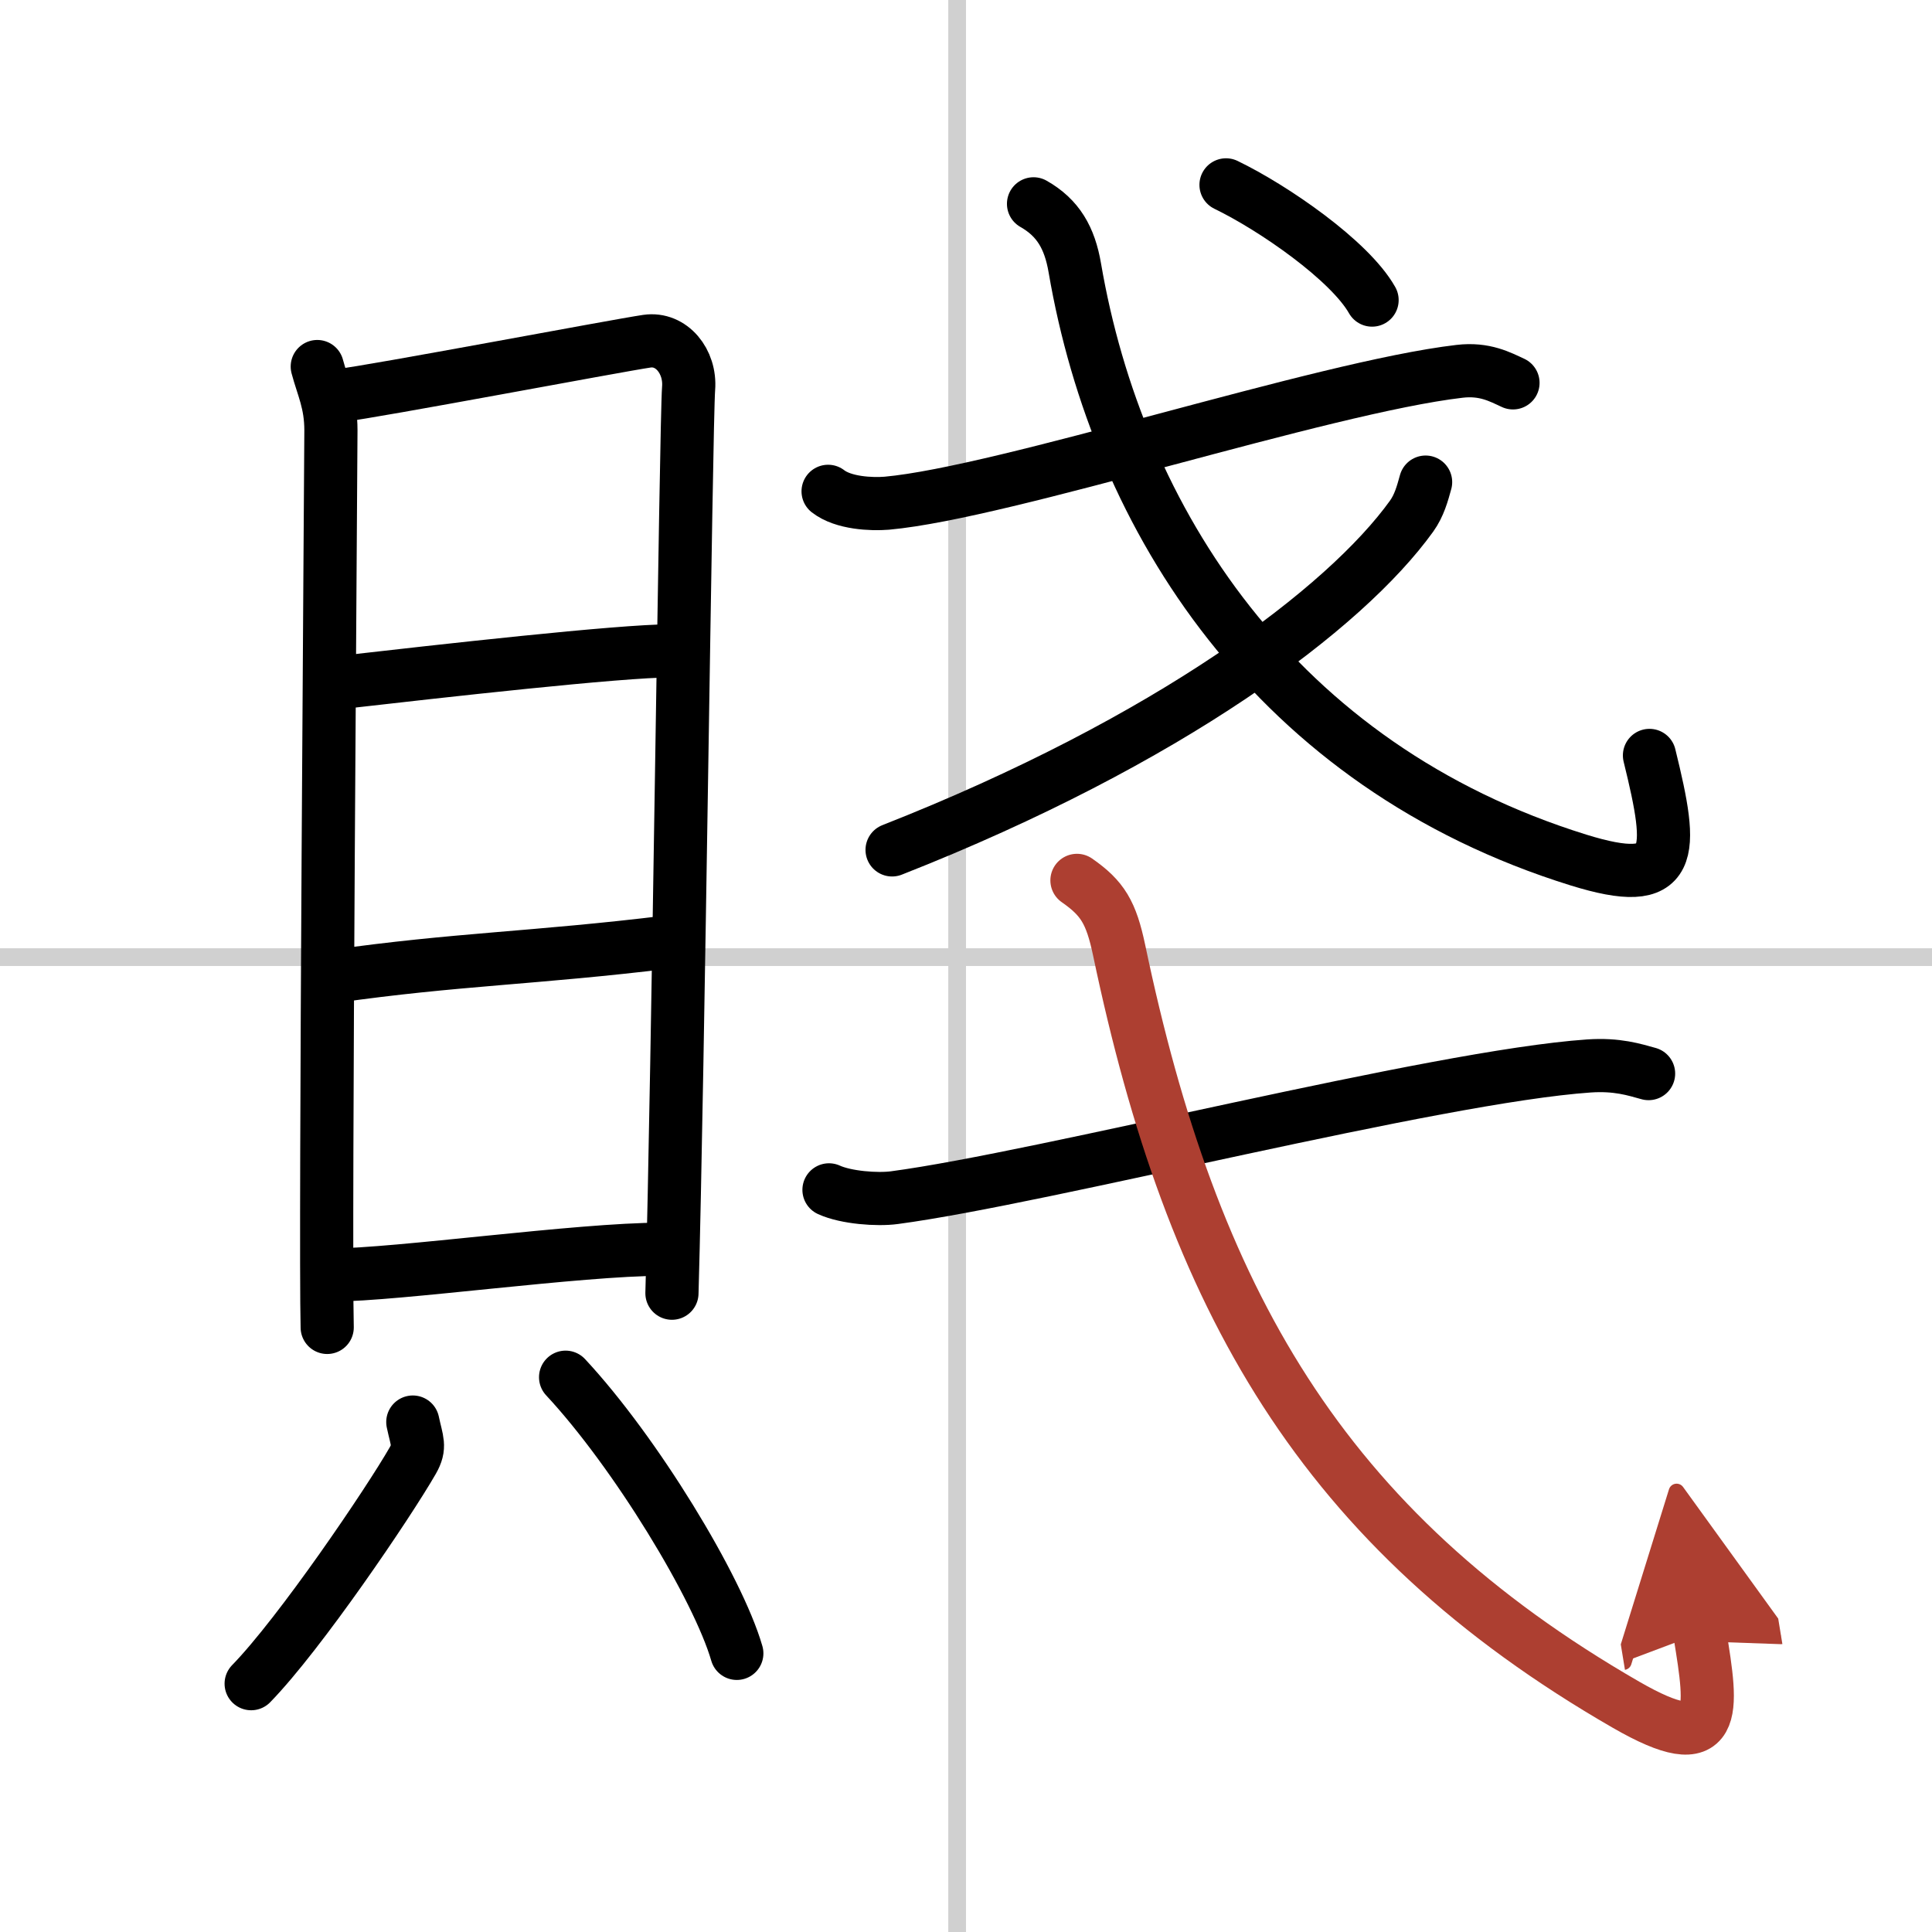 <svg width="400" height="400" viewBox="0 0 109 109" xmlns="http://www.w3.org/2000/svg"><defs><marker id="a" markerWidth="4" orient="auto" refX="1" refY="5" viewBox="0 0 10 10"><polyline points="0 0 10 5 0 10 1 5" fill="#ad3f31" stroke="#ad3f31"/></marker></defs><g fill="none" stroke="#000" stroke-linecap="round" stroke-linejoin="round" stroke-width="3"><rect width="100%" height="100%" fill="#fff" stroke="#fff"/><line x1="54" x2="54" y2="109" stroke="#d0d0d0" stroke-width="1"/><line x2="109" y1="54" y2="54" stroke="#d0d0d0" stroke-width="1"/><path d="m17.9 20.68c0.31 1.17 0.77 2.04 0.77 3.6s-0.34 45.47-0.21 50.61"/><path d="m19.19 22.31c1.82-0.2 15.66-2.82 17.31-3.06 1.38-0.2 2.47 1.14 2.35 2.66-0.15 1.92-0.59 38.78-0.94 51.05"/><path d="m19.16 38.51c5.7-0.65 15.79-1.79 18.7-1.79"/><path d="m18.81 55.09c6.94-0.99 11.32-1.02 18.94-1.95"/><path d="m18.78 71.93c3.61 0 13.87-1.45 18.55-1.45"/><path d="m23.29 80.23c0.23 1.09 0.45 1.38 0 2.17-1.37 2.39-6.37 9.77-9.12 12.59"/><path d="m31.91 77.7c3.94 4.23 8.59 11.88 9.66 15.58"/><path d="m46.72 27.72c0.86 0.67 2.44 0.74 3.31 0.67 6.72-0.61 24.54-6.53 32.31-7.44 1.43-0.17 2.3 0.32 3.02 0.65"/><path d="m58.31 11.5c1.39 0.79 2.04 1.92 2.33 3.62 2.44 14.22 11.33 28.09 28.41 33.4 5.48 1.7 5.39-0.29 4.01-5.9"/><path d="m80.43 27.2c-0.18 0.65-0.36 1.32-0.79 1.92-3.74 5.2-13.67 12.68-29.31 18.83"/><path d="m69.17 10.43c2.69 1.3 6.98 4.27 8.24 6.5"/><path d="m46.77 67.13c0.96 0.44 2.73 0.57 3.69 0.44 8.42-1.12 30.51-6.83 39.18-7.43 1.6-0.11 2.57 0.21 3.37 0.43"/><path d="m60.76 49.67c1.45 1.01 1.93 1.81 2.38 3.94 4.12 19.64 11.37 32.64 28.6 42.57 5.28 3.04 4.89 0.43 4.16-4.03" marker-end="url(#a)" stroke="#ad3f31"/></g></svg>
